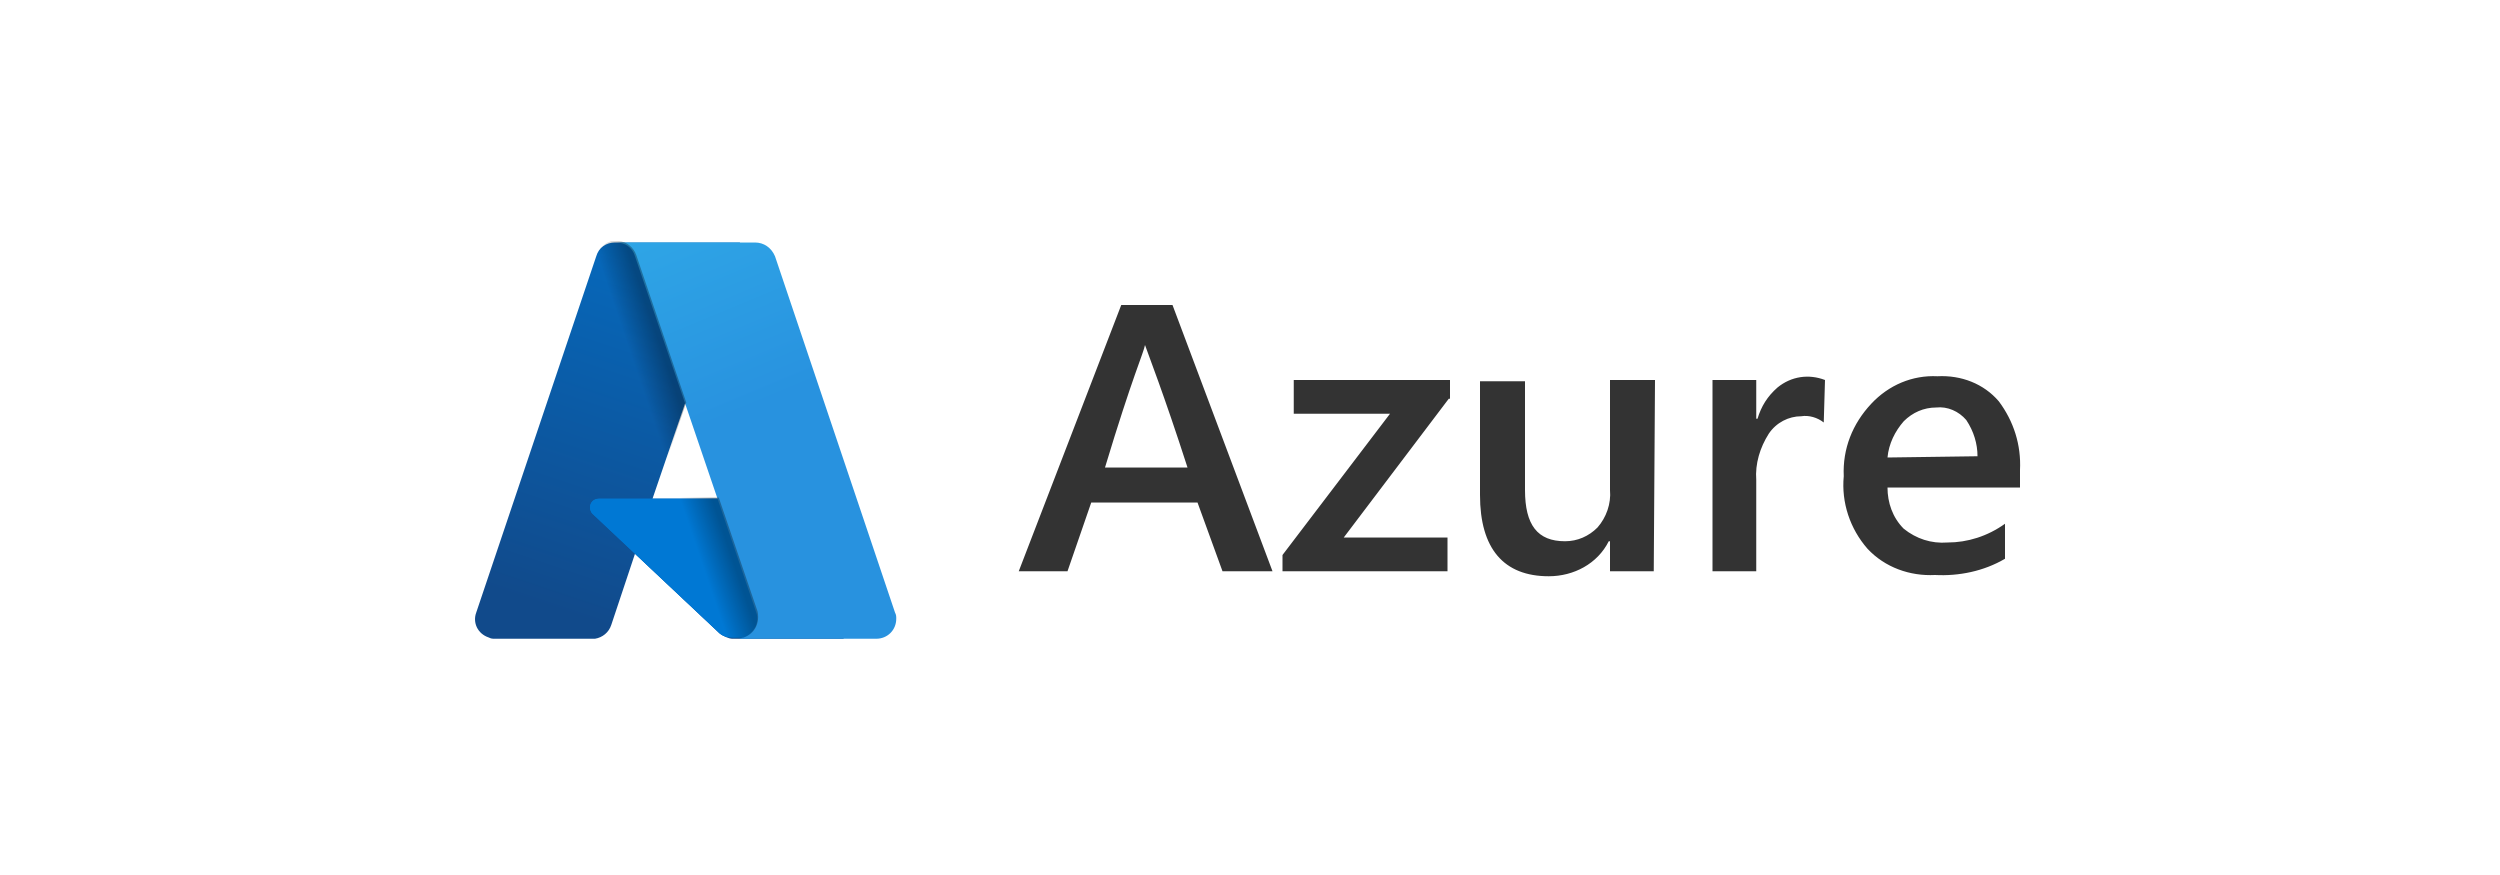 <?xml version="1.0" encoding="utf-8"?>
<!-- Generator: Adobe Illustrator 27.1.0, SVG Export Plug-In . SVG Version: 6.00 Build 0)  -->
<svg version="1.1" id="Layer_2_00000102517724615545172730000009713313739383165118_"
	 xmlns="http://www.w3.org/2000/svg" xmlns:xlink="http://www.w3.org/1999/xlink" x="0px" y="0px" viewBox="0 0 200 70"
	 style="enable-background:new 0 0 200 70;" xml:space="preserve">
<style type="text/css">
	.st0{fill:url(#SVGID_1_);}
	.st1{fill:none;}
	.st2{fill:#0078D4;}
	.st3{fill:url(#SVGID_00000134232039145835500140000014424635451497408700_);}
	.st4{fill:url(#SVGID_00000036234598891910320160000010095536207994081153_);}
	.st5{fill:#333333;}
</style>
<g>
	<linearGradient id="SVGID_1_" gradientUnits="userSpaceOnUse" x1="52.334" y1="51.455" x2="61.695" y2="23.447">
		<stop  offset="0" style="stop-color:#114A8B"/>
		<stop  offset="1" style="stop-color:#0669BC"/>
	</linearGradient>
	<path class="st0" d="M47.7,20.5L38.1,49c-0.3,0.8,0.1,1.7,1,2c0.2,0.1,0.3,0.1,0.5,0.1h8c0.6-0.1,1.1-0.5,1.3-1.1l1.9-5.7l6.8,6.4
		c0.3,0.2,0.7,0.4,1,0.4h8.9l-3.9-11.2H52.2l7-20.5h-10C48.5,19.4,47.9,19.8,47.7,20.5"/>
	<rect x="38" y="19.4" class="st1" width="33.6" height="31.7"/>
	<path class="st1" d="M49.2,19.4c-0.7,0-1.3,0.4-1.5,1.1L38.1,49c-0.3,0.8,0.2,1.7,1,2c0.2,0.1,0.3,0.1,0.5,0.1h7.8
		c0.7,0,1.3-0.4,1.5-1.1l10.3-30.6L49.2,19.4L49.2,19.4z"/>
	<rect x="38" y="19.4" class="st1" width="33.6" height="31.7"/>
	<g>
		<g id="Group_1081_00000044162073136182560060000011125124328731486598_">
			<path id="Path_941_00000109746352627978919010000007176177696506202245_" class="st2" d="M63.7,39.9H47.9c-0.4,0-0.7,0.3-0.7,0.7
				c0,0.2,0.1,0.4,0.2,0.5l10.1,9.5c0.3,0.3,0.7,0.4,1.1,0.4h8.9L63.7,39.9L63.7,39.9z"/>
		</g>
	</g>
	<g>
		<g id="Group_1081_00000019666923087528898050000001567044161675886770_">
			<path id="Path_941_00000139276464293244545450000012688553911111396772_" class="st2" d="M63.7,39.9H47.9c-0.4,0-0.7,0.3-0.7,0.7
				c0,0.2,0.1,0.4,0.2,0.5l10.1,9.5c0.3,0.3,0.7,0.4,1.1,0.4h8.9L63.7,39.9L63.7,39.9z"/>
		</g>
	</g>
	
		<linearGradient id="SVGID_00000113336793727948865800000015805325685687122858_" gradientUnits="userSpaceOnUse" x1="40.77" y1="-11.581" x2="59.306" y2="33.009">
		<stop  offset="0" style="stop-color:#3CCBF4"/>
		<stop  offset="1" style="stop-color:#2892DF"/>
	</linearGradient>
	<path style="fill:url(#SVGID_00000113336793727948865800000015805325685687122858_);" d="M60.4,19.4H49.3c0.7,0,1.3,0.4,1.5,1.1
		L60.5,49c0.3,0.8-0.2,1.7-1,2c-0.2,0-0.3,0.1-0.5,0.1h11.1c0.9,0,1.6-0.7,1.6-1.6c0-0.2,0-0.3-0.1-0.5l-9.6-28.5
		C61.7,19.8,61.1,19.4,60.4,19.4L60.4,19.4"/>
	
		<linearGradient id="SVGID_00000147185387177757298790000002936773332978267537_" gradientUnits="userSpaceOnUse" x1="55.263" y1="34.857" x2="52.932" y2="35.648">
		<stop  offset="0" style="stop-color:#000000;stop-opacity:0.3"/>
		<stop  offset="1" style="stop-color:#000000;stop-opacity:0"/>
	</linearGradient>
	<path style="fill:url(#SVGID_00000147185387177757298790000002936773332978267537_);" d="M59.5,51c-0.1,0-0.2,0.1-0.4,0.1h-0.5
		c-0.1,0-0.2,0-0.3,0c-0.3,0-0.5-0.2-0.8-0.3l-6.8-6.4l0,0v0L48.9,50c0,0.1,0,0.1-0.1,0.2c-0.2,0.4-0.6,0.7-1,0.8
		c-0.1,0-0.1,0-0.2,0c0,0-0.1,0-0.1,0h-7.9c-0.2,0-0.4,0-0.5-0.1c-0.2-0.1-0.5-0.2-0.6-0.4c-0.1-0.1-0.1-0.1-0.1-0.2
		c0-0.1-0.1-0.1-0.1-0.2c0-0.1-0.1-0.2-0.1-0.3c-0.1-0.3-0.1-0.6,0-1l9.6-28.5c0.1-0.2,0.1-0.3,0.2-0.4c0-0.1,0.1-0.1,0.2-0.2
		c0.1-0.1,0.2-0.2,0.4-0.3c0.1,0,0.2-0.1,0.3-0.1c0.1,0,0.2,0,0.2,0h0.4c0.6,0,1.2,0.5,1.4,1.1l4,11.8v0l-2.6,7.6l0,0h5.2l3.1,9.1
		C60.8,49.8,60.4,50.7,59.5,51z"/>
</g>
<path class="st2" d="M-130.3,51.1c0,0,0.1,0,0.1,0C-130.2,51.1-130.2,51.1-130.3,51.1L-130.3,51.1z"/>
<rect id="Rectangle_531" class="st1" width="200" height="70"/>
<path id="Path_21-2" class="st5" d="M101.8,45.7h-4l-2-5.5h-8.5l-1.9,5.5h-3.9l8.2-21.3h4.1L101.8,45.7L101.8,45.7L101.8,45.7z
	 M95,37.4c-1.9-5.9-3.2-9.2-3.4-9.8c-0.1,0.6-1,2.5-3.2,9.8H95z M115.9,31.9L107.5,43h8.3v2.7h-13.2v-1.3l8.6-11.3h-7.7v-2.7h12.5
	V31.9L115.9,31.9L115.9,31.9z M132.3,45.7h-3.5v-2.4h-0.1c-0.9,1.8-2.8,2.8-4.8,2.8c-3.6,0-5.5-2.2-5.5-6.5v-9.1h3.6v8.7
	c0,2.8,1,4.1,3.2,4.1c1,0,1.9-0.4,2.6-1.1c0.7-0.8,1.1-1.9,1-3v-8.8h3.6L132.3,45.7L132.3,45.7L132.3,45.7z M145.9,33.8
	c-0.5-0.4-1.2-0.6-1.8-0.5c-1,0-2,0.5-2.6,1.4c-0.7,1.1-1.1,2.4-1,3.7v7.3h-3.5V30.4h3.5v3.1h0.1c0.3-1,0.8-1.8,1.6-2.5
	c1.1-0.9,2.5-1.1,3.8-0.6L145.9,33.8L145.9,33.8L145.9,33.8z M161.6,39H151c0,1.2,0.4,2.4,1.3,3.3c1,0.8,2.2,1.2,3.5,1.1
	c1.6,0,3.2-0.5,4.6-1.5v2.8c-1.7,1-3.7,1.4-5.6,1.3c-2,0.1-4-0.6-5.4-2.1c-1.4-1.6-2.1-3.7-1.9-5.8c-0.1-2.2,0.7-4.2,2.2-5.8
	c1.4-1.5,3.3-2.3,5.3-2.2c1.9-0.1,3.7,0.6,4.9,2c1.2,1.6,1.8,3.5,1.7,5.5L161.6,39L161.6,39L161.6,39z M158.2,36.5
	c0-1-0.3-2-0.9-2.9c-0.6-0.7-1.5-1.1-2.4-1c-1,0-1.9,0.4-2.6,1.1c-0.7,0.8-1.2,1.8-1.3,2.9L158.2,36.5L158.2,36.5z"/>
<path class="st1" d="M-138.1,51.1h7.9c0,0-0.1,0-0.1,0L-138.1,51.1c-0.2,0-0.4,0-0.5-0.1c-0.3-0.1-0.5-0.2-0.6-0.4
	c0.2,0.2,0.4,0.3,0.6,0.4C-138.5,51-138.3,51.1-138.1,51.1z"/>
<path class="st1" d="M-129,50.2c-0.2,0.4-0.5,0.7-1,0.8C-129.5,50.9-129.2,50.6-129,50.2z"/>
</svg>
